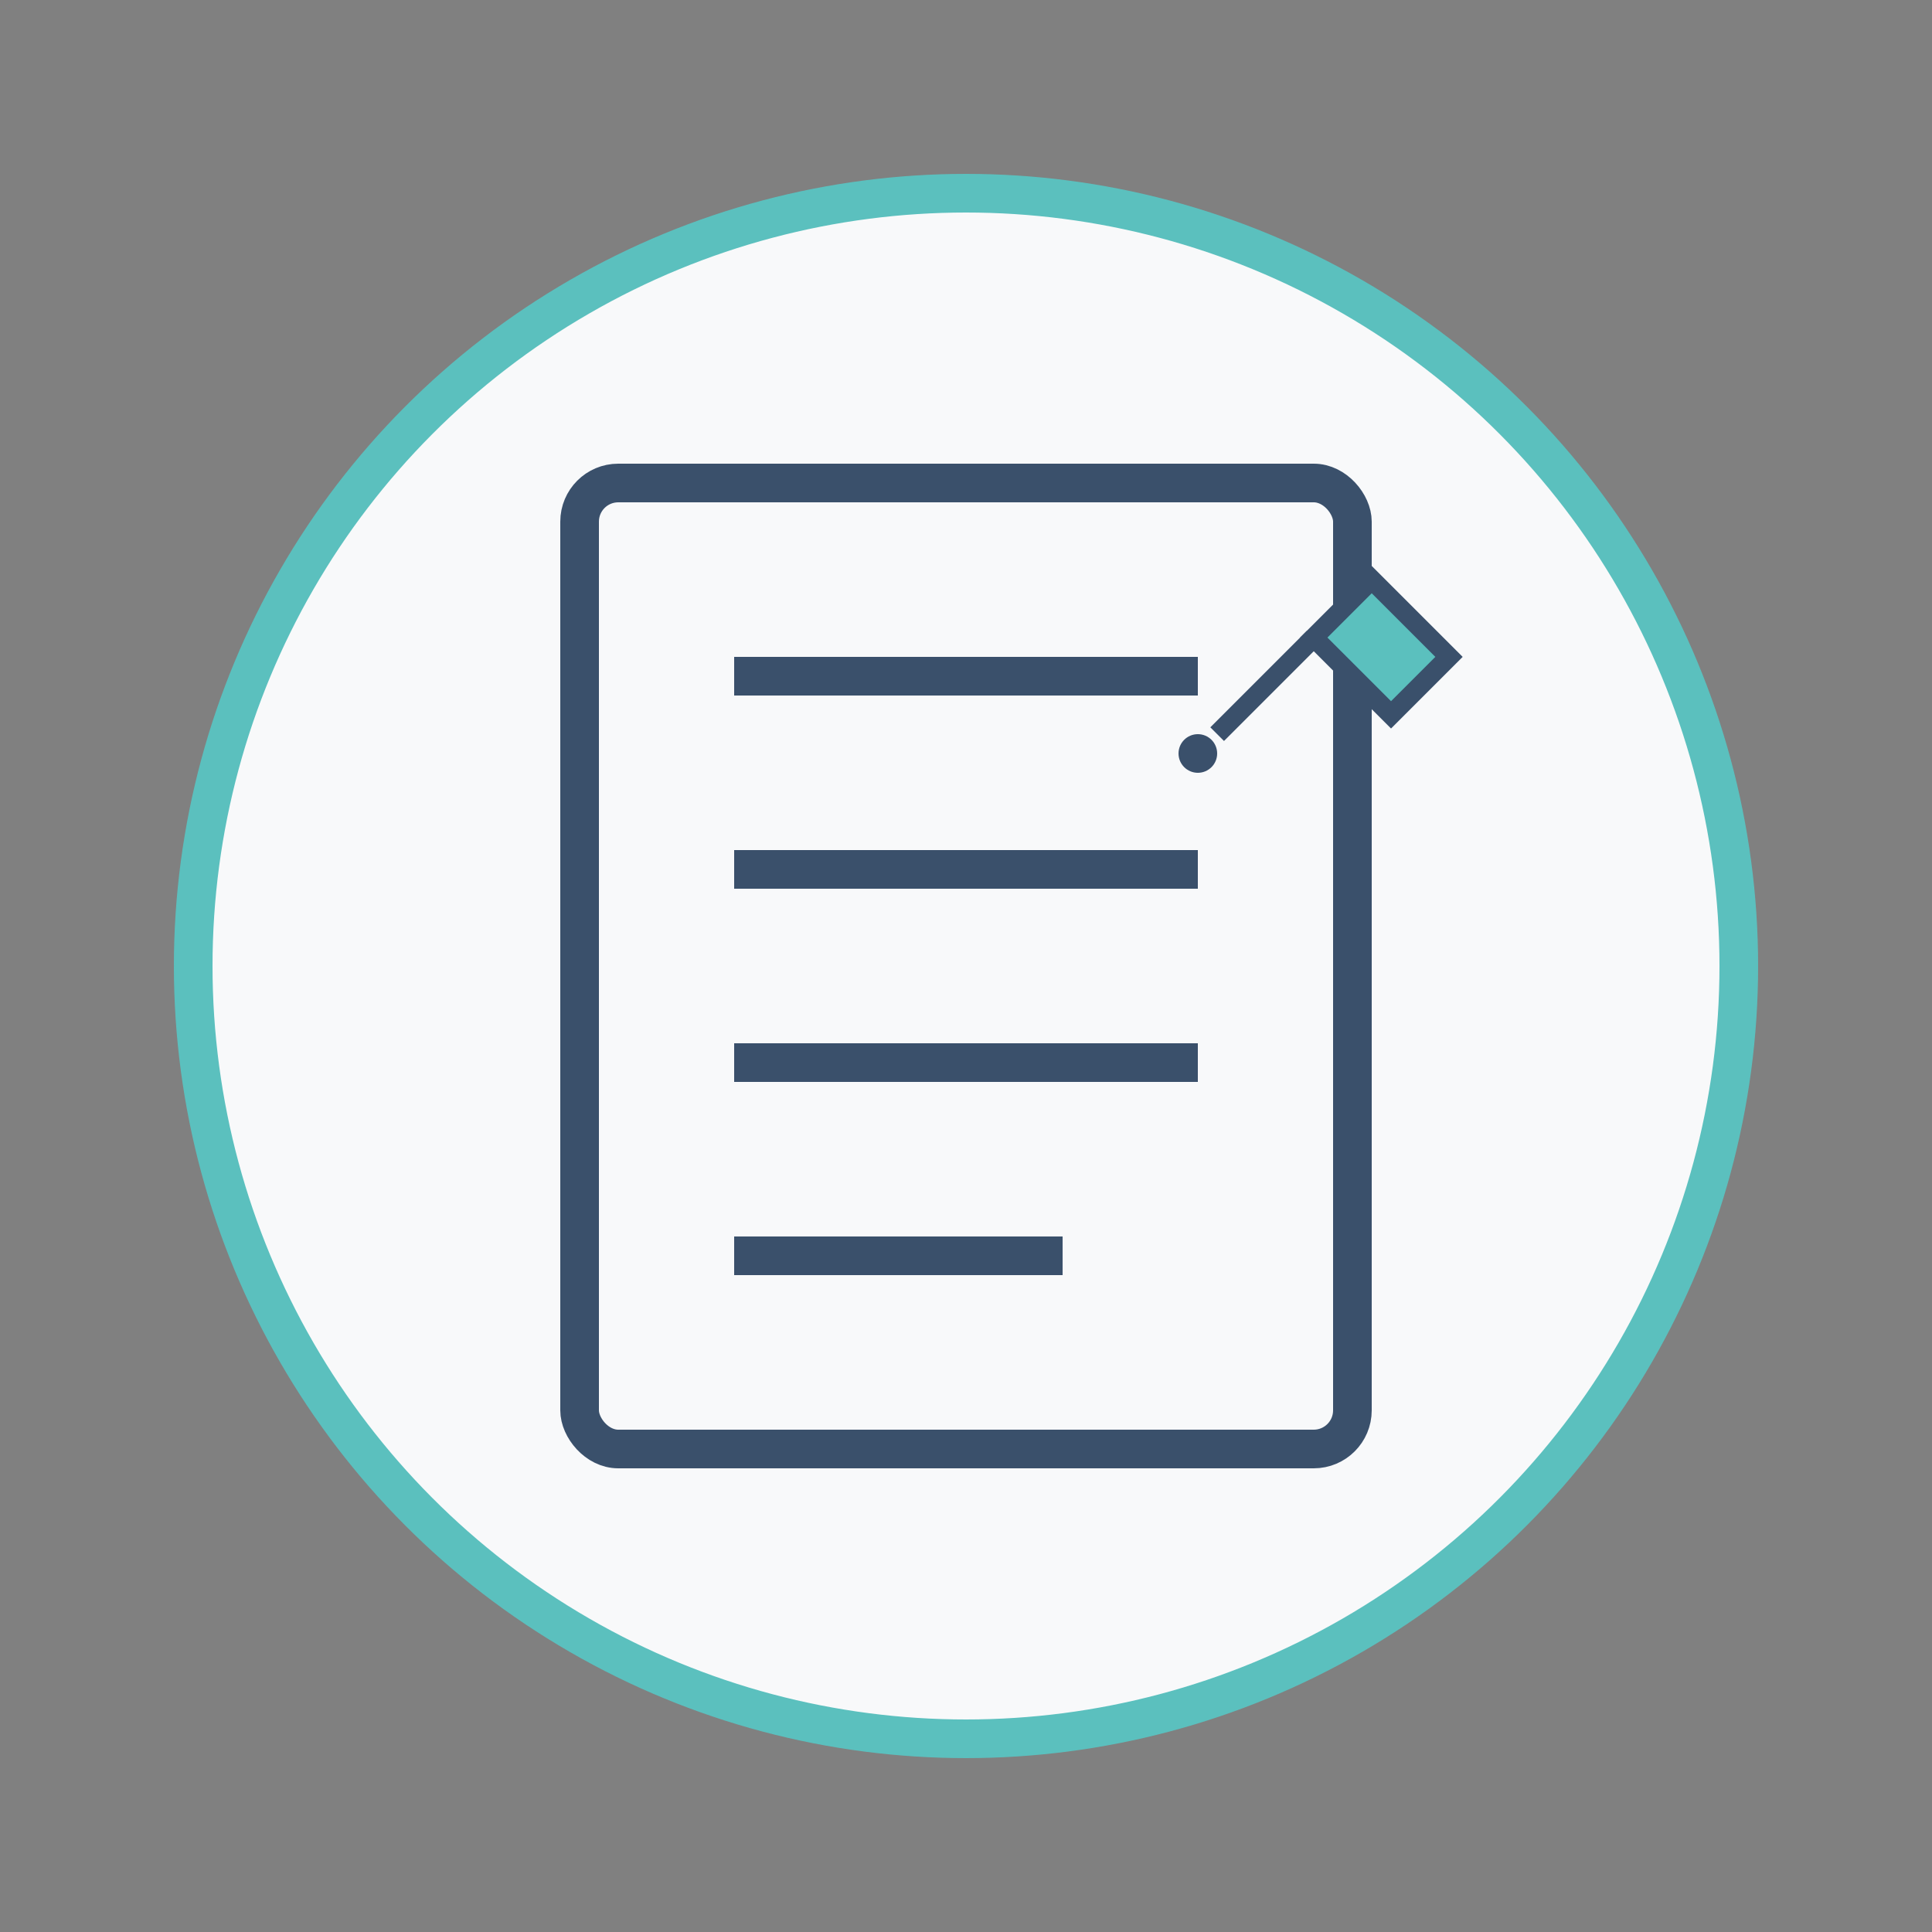 <svg xmlns="http://www.w3.org/2000/svg" viewBox="0 0 100 100" width="100" height="100">
  <rect x="0" y="0" width="100" height="100" fill="#808080" stroke="none"/>
  <!-- Background circle -->
  <circle cx="50" cy="50" r="40" fill="#f8f9fa" stroke="#5bc0be" stroke-width="2"/>
  
  <!-- Document with text lines -->
  <rect x="30" y="25" width="40" height="50" fill="none" stroke="#3a506b" stroke-width="2" rx="2"/>
  
  <!-- Text lines -->
  <line x1="38" y1="35" x2="62" y2="35" stroke="#3a506b" stroke-width="2"/>
  <line x1="38" y1="45" x2="62" y2="45" stroke="#3a506b" stroke-width="2"/>
  <line x1="38" y1="55" x2="62" y2="55" stroke="#3a506b" stroke-width="2"/>
  <line x1="38" y1="65" x2="55" y2="65" stroke="#3a506b" stroke-width="2"/>
  
  <!-- Pen icon -->
  <path d="M68 33 L71 30 L75 34 L72 37 Z" fill="#5bc0be" stroke="#3a506b" stroke-width="1"/>
  <line x1="68" y1="33" x2="63" y2="38" stroke="#3a506b" stroke-width="1"/>
  <circle cx="62" cy="39" r="1" fill="#3a506b"/>
</svg>
